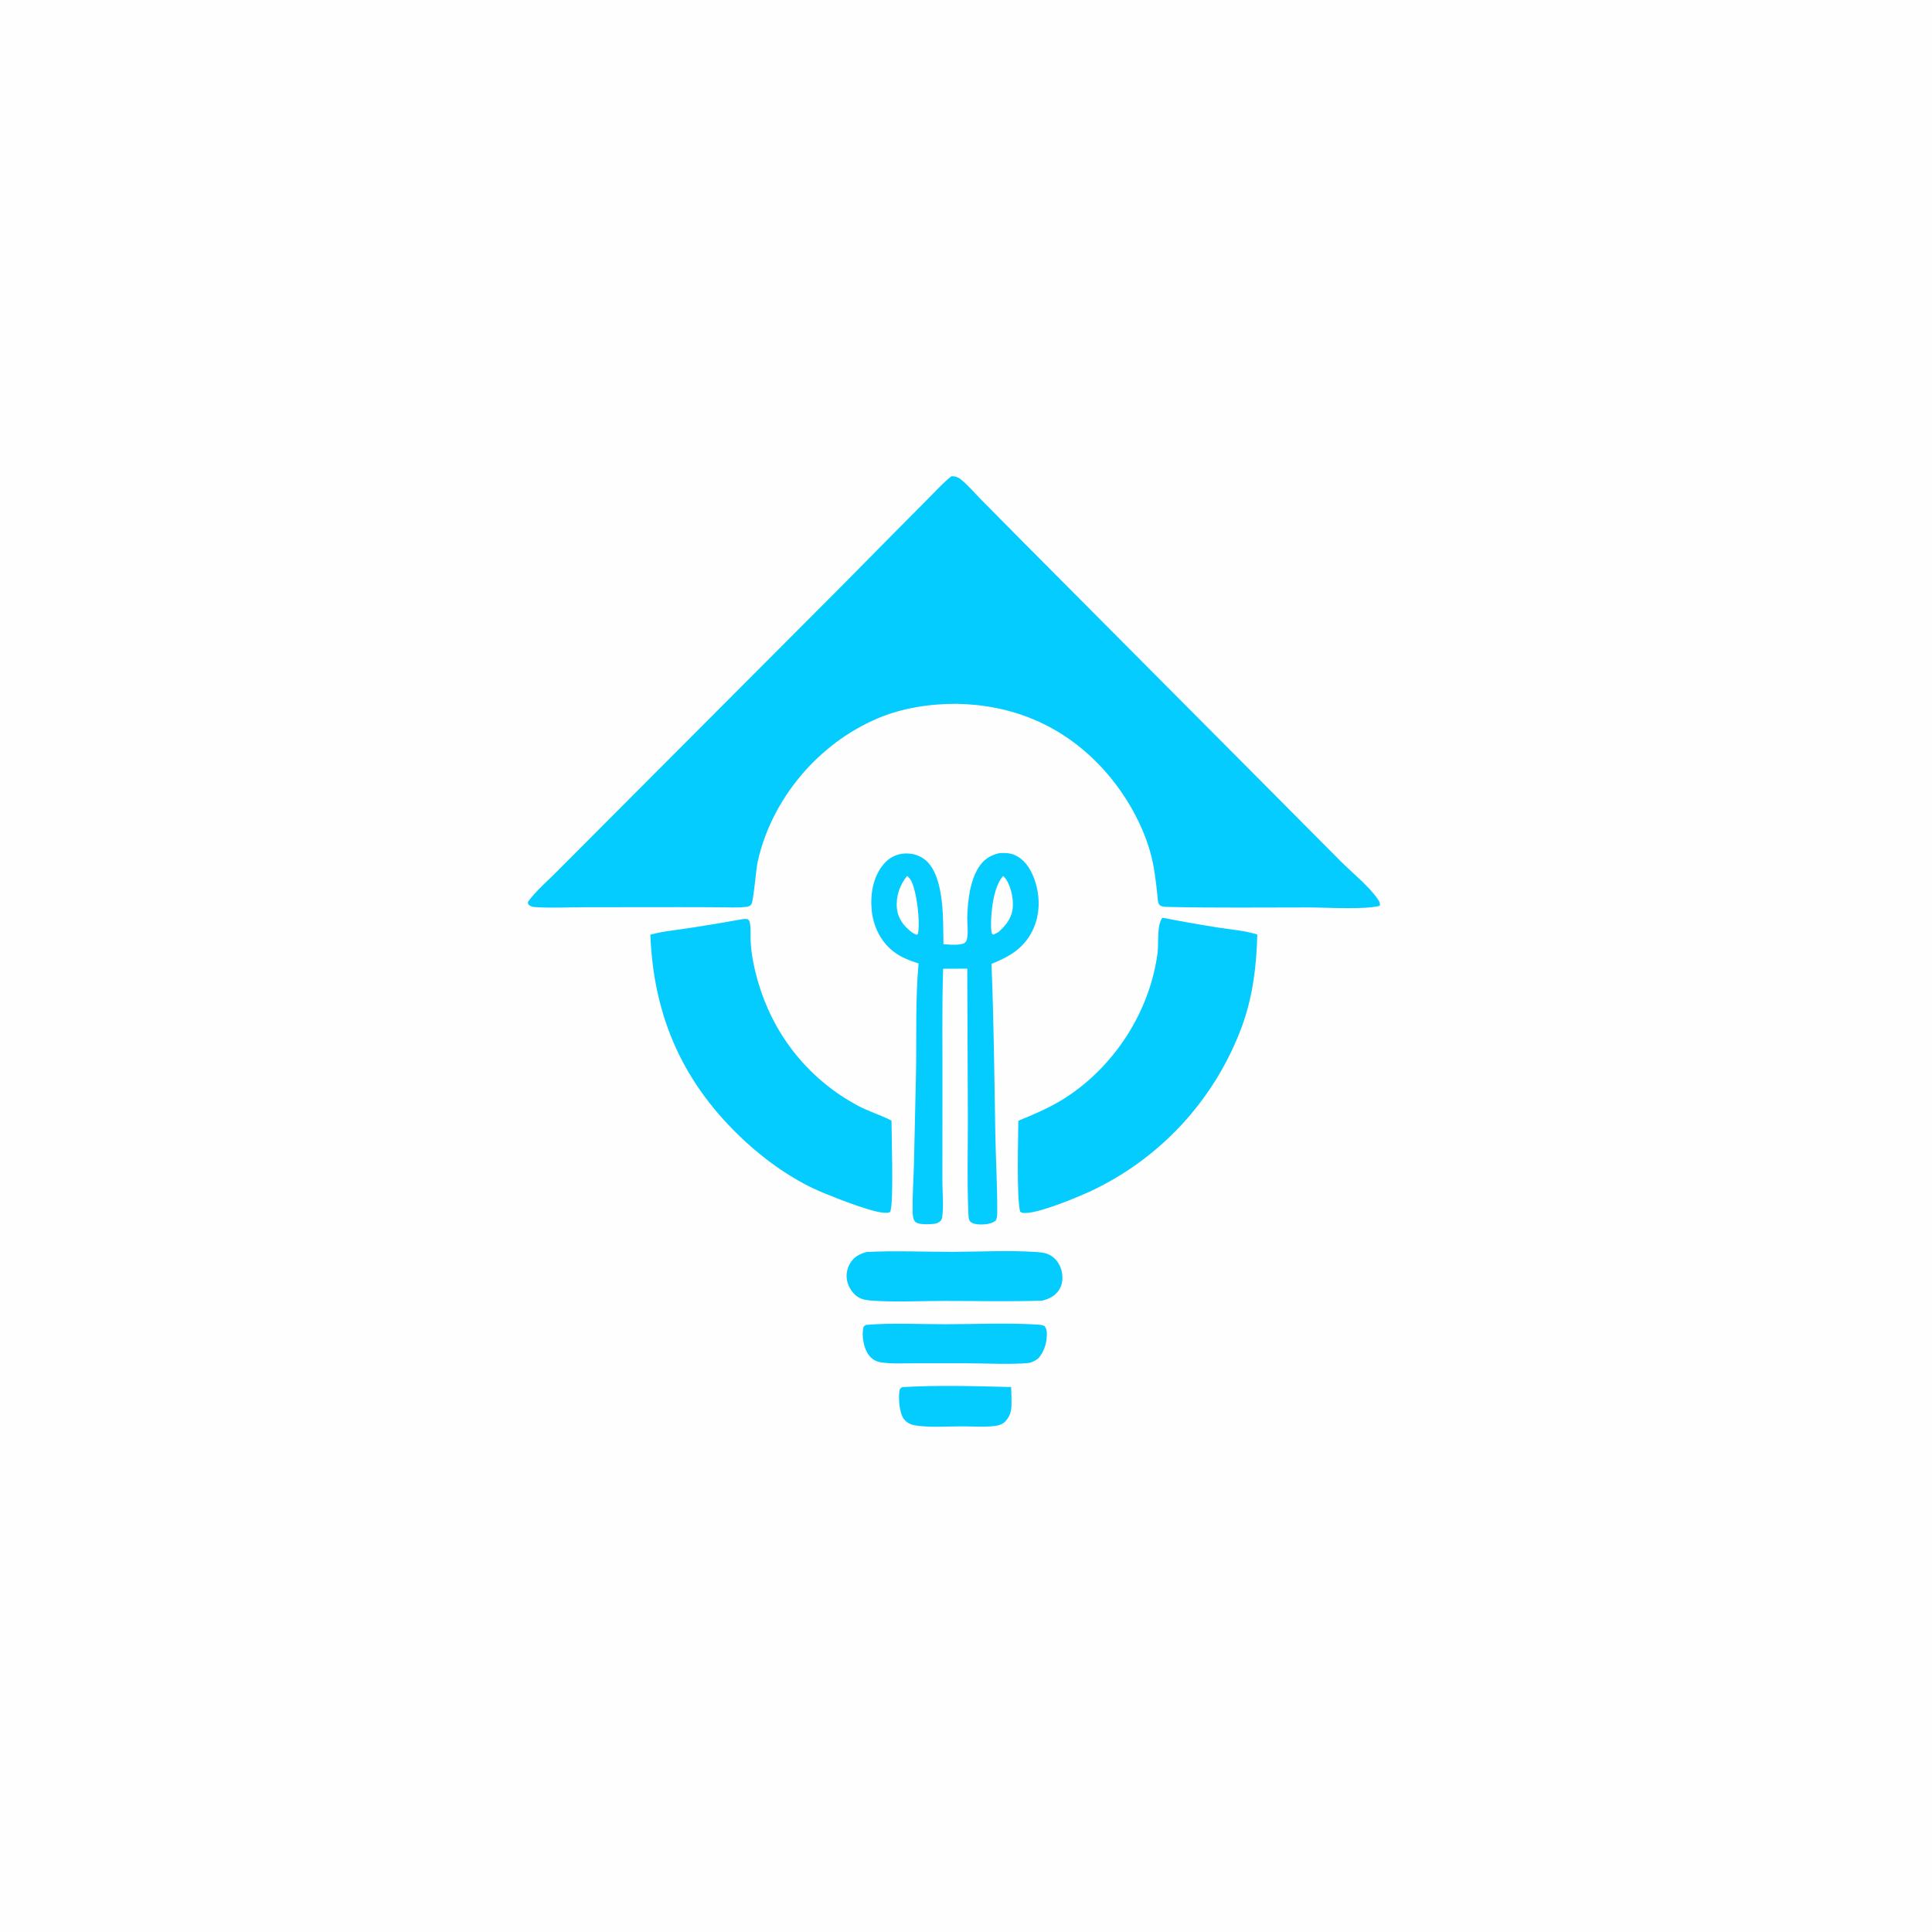 <?xml version="1.0" encoding="utf-8" ?><svg xmlns="http://www.w3.org/2000/svg" xmlns:xlink="http://www.w3.org/1999/xlink" width="1024" height="1024" viewBox="0 0 1024 1024"><path fill="#FEFEFE" d="M0 0L1024 0L1024 1024L0 1024L0 0Z"/><path fill="#05CCFF" d="M504.256 252.415C504.767 252.41 504.978 252.392 505.528 252.468C506.784 252.643 507.914 253.045 508.922 253.824C512.84 256.853 516.438 261.183 519.951 264.718L542.398 287.418L677.778 423.481L711.268 457.161C717.156 462.975 725.529 469.725 730.143 476.407C730.948 477.573 731.623 478.676 731.325 480.099C723.239 482.249 702.845 480.958 693.655 480.956C668.622 480.949 643.463 481.273 618.442 480.673C613.479 480.554 613.888 478.873 613.429 474.454C612.648 466.918 611.767 459.31 609.746 451.984C605.056 434.974 594.82 418.105 582.675 405.467C562.301 384.267 536.578 373.637 507.314 373.046C493.18 372.972 478.386 375.161 465.319 380.698C433.768 394.065 408.979 423.3 401.557 456.861C400.747 460.524 399.38 477.241 398.359 479.036C397.645 480.292 396.714 480.509 395.385 480.665C390.894 481.19 386.139 480.903 381.622 480.88C373.606 480.805 365.589 480.779 357.573 480.801L309.812 480.849C301.233 480.859 292.338 481.357 283.805 480.79C282.497 480.703 281.296 480.526 280.3 479.589C279.724 479.047 279.863 478.79 279.804 478.068C283.833 472.414 289.644 467.472 294.566 462.544L320.234 436.795L417.551 339.235C436.281 320.554 454.917 301.779 473.459 282.911L492.157 264.076C496.079 260.14 499.91 255.868 504.256 252.415Z"/><path fill="#05CCFF" d="M393.598 487.168C394.513 487.023 395.268 487.082 396.187 487.142C397.153 487.911 397.266 488.061 397.481 489.339C398.076 492.871 397.666 496.644 397.93 500.224C398.551 508.634 400.625 517.339 403.349 525.284C412.026 551.308 430.344 573.018 454.536 585.951C460.188 589.006 466.274 590.808 471.984 593.661L472.515 593.932C472.54 602.499 473.642 635.512 472.069 641.435C471.869 642.189 472.013 642.286 471.396 642.559C466.617 644.667 442.025 634.505 436.376 632.233C421.571 626.184 406.823 615.894 395.078 605.082C362.55 575.137 346.401 539.663 344.706 495.394C351.56 493.552 358.825 492.864 365.841 491.81C375.115 490.394 384.368 488.846 393.598 487.168Z"/><path fill="#05CCFF" d="M616.162 486.43C625.892 488.319 635.654 490.043 645.442 491.599C652.302 492.67 659.779 493.236 666.402 495.295C665.977 511.785 664.089 527.809 658.463 543.426C644.218 582.546 614.936 614.355 577.126 631.783C569.569 635.161 551.354 642.745 543.48 642.922C542.325 642.948 541.548 642.934 540.673 642.133C538.767 634.134 539.653 603.825 539.747 594.027C548.315 590.489 556.666 586.985 564.499 581.966C590.781 565.125 609.494 535.995 613.554 504.98C614.181 500.188 613.026 489.918 616.162 486.43Z"/><path fill="#05CCFF" d="M529.756 452.172C532.398 452.016 535.248 452.073 537.711 453.145C542.681 455.308 545.74 459.745 547.718 464.625C551.193 473.2 551.59 483.235 547.912 491.804C543.497 502.089 535.5 506.888 525.512 510.89C526.721 540.692 527.029 570.65 527.529 600.474C527.764 614.427 528.64 628.529 528.559 642.464C528.549 644.062 528.505 645.516 527.757 646.959C525.52 648.65 522.501 649.04 519.756 648.998C517.917 648.969 515.404 648.756 514.11 647.293C513.265 646.337 513.303 643.772 513.247 642.496C512.524 626.099 513.018 609.489 512.987 593.067L512.67 513.41L499.891 513.464C499.175 534.987 499.611 556.703 499.521 578.25L499.482 625.555C499.473 631.604 500.272 639.49 499.368 645.268C499.267 645.919 498.982 646.405 498.667 646.97C497.542 648.02 496.582 648.514 495.051 648.662C492.589 648.9 486.62 649.349 484.962 647.42C483.722 645.976 483.702 642.855 483.685 641.039C483.611 633.049 484.204 624.982 484.422 616.989L485.473 569.862C485.869 550.793 485.106 529.443 486.868 510.646C481.941 509.09 477.309 507.327 473.23 504.068C466.637 498.8 462.81 490.763 462.012 482.454C461.194 473.937 462.723 464.588 468.451 457.909C471.347 454.532 475.214 452.533 479.683 452.369C484.042 452.21 488.314 453.576 491.431 456.694C500.696 465.958 499.824 488.249 500.054 500.456C503.009 500.611 506.394 501.014 509.311 500.441C510.575 500.193 511.533 499.921 512.144 498.713C513.484 496.065 512.605 489.706 512.666 486.648C512.837 478.068 513.969 467.277 518.644 459.831C521.329 455.556 524.887 453.246 529.756 452.172Z"/><path fill="#FEFEFE" d="M480.77 464.285C481.485 464.827 482.1 465.451 482.585 466.21C485.871 471.356 487.943 489.43 486.466 495.13L485.764 495.454L483.712 494.437C483.407 494.214 483.104 493.987 482.806 493.754C478.754 490.585 475.846 486.549 475.359 481.317C474.792 475.22 476.895 468.966 480.77 464.285Z"/><path fill="#FEFEFE" d="M531.692 464.305C531.792 464.395 531.898 464.478 531.992 464.573C535.512 468.166 537.105 475.577 536.834 480.353C536.497 486.299 533.579 490.023 529.388 493.855C528.447 494.496 527.555 494.939 526.506 495.38L525.773 494.915C525.512 493.909 525.325 492.969 525.291 491.925C525.04 484.317 526.41 469.952 531.692 464.305Z"/><path fill="#05CCFF" d="M459.264 663.581C474.221 662.785 489.637 663.532 504.644 663.501C519.295 663.471 534.464 662.612 549.064 663.575C551.588 663.741 554.267 663.972 556.514 665.216C559.568 666.907 561.685 669.916 562.584 673.259C563.49 676.626 563.339 680.488 561.444 683.493C559.311 686.874 556.058 688.51 552.287 689.379C534.937 689.954 517.414 689.508 500.046 689.523C487.656 689.533 474.823 690.231 462.495 689.388C460.146 689.227 457.601 688.976 455.49 687.87C452.391 686.246 450.19 683.031 449.203 679.737C448.204 676.404 448.761 672.848 450.43 669.813C452.371 666.282 455.523 664.623 459.264 663.581Z"/><path fill="#05CCFF" d="M459.053 702.206C472.894 701.073 487.362 701.884 501.281 701.867C517.135 701.847 533.325 701.095 549.124 702.006C550.671 702.095 552.377 702.092 553.722 702.925C554.44 704.056 554.761 704.887 554.828 706.24C555.07 711.118 553.574 716.384 550.294 720.002C548.708 721.102 547.06 722.195 545.094 722.406C536.099 723.372 521.27 722.552 511.809 722.562L484.357 722.573C478.719 722.57 472.786 722.933 467.193 722.126C464.201 721.695 461.956 720.349 460.206 717.859C457.769 714.395 456.611 707.764 457.614 703.588C457.807 702.784 458.406 702.643 459.053 702.206Z"/><path fill="#05CCFF" d="M478.091 735.233C496.056 734.055 517.744 734.694 535.921 735.156C536.015 738.008 536.153 740.879 536.136 743.732C536.112 748.112 535.395 750.842 532.28 753.96C530.886 754.895 529.557 755.491 527.885 755.721C522.103 756.513 515.638 755.987 509.779 756C502.509 756.017 494.79 756.547 487.565 755.823C484.102 755.476 481.272 754.979 479.062 752.101C476.663 748.979 476.085 740.953 476.75 737.098C476.941 735.99 477.247 735.88 478.091 735.233Z"/></svg>